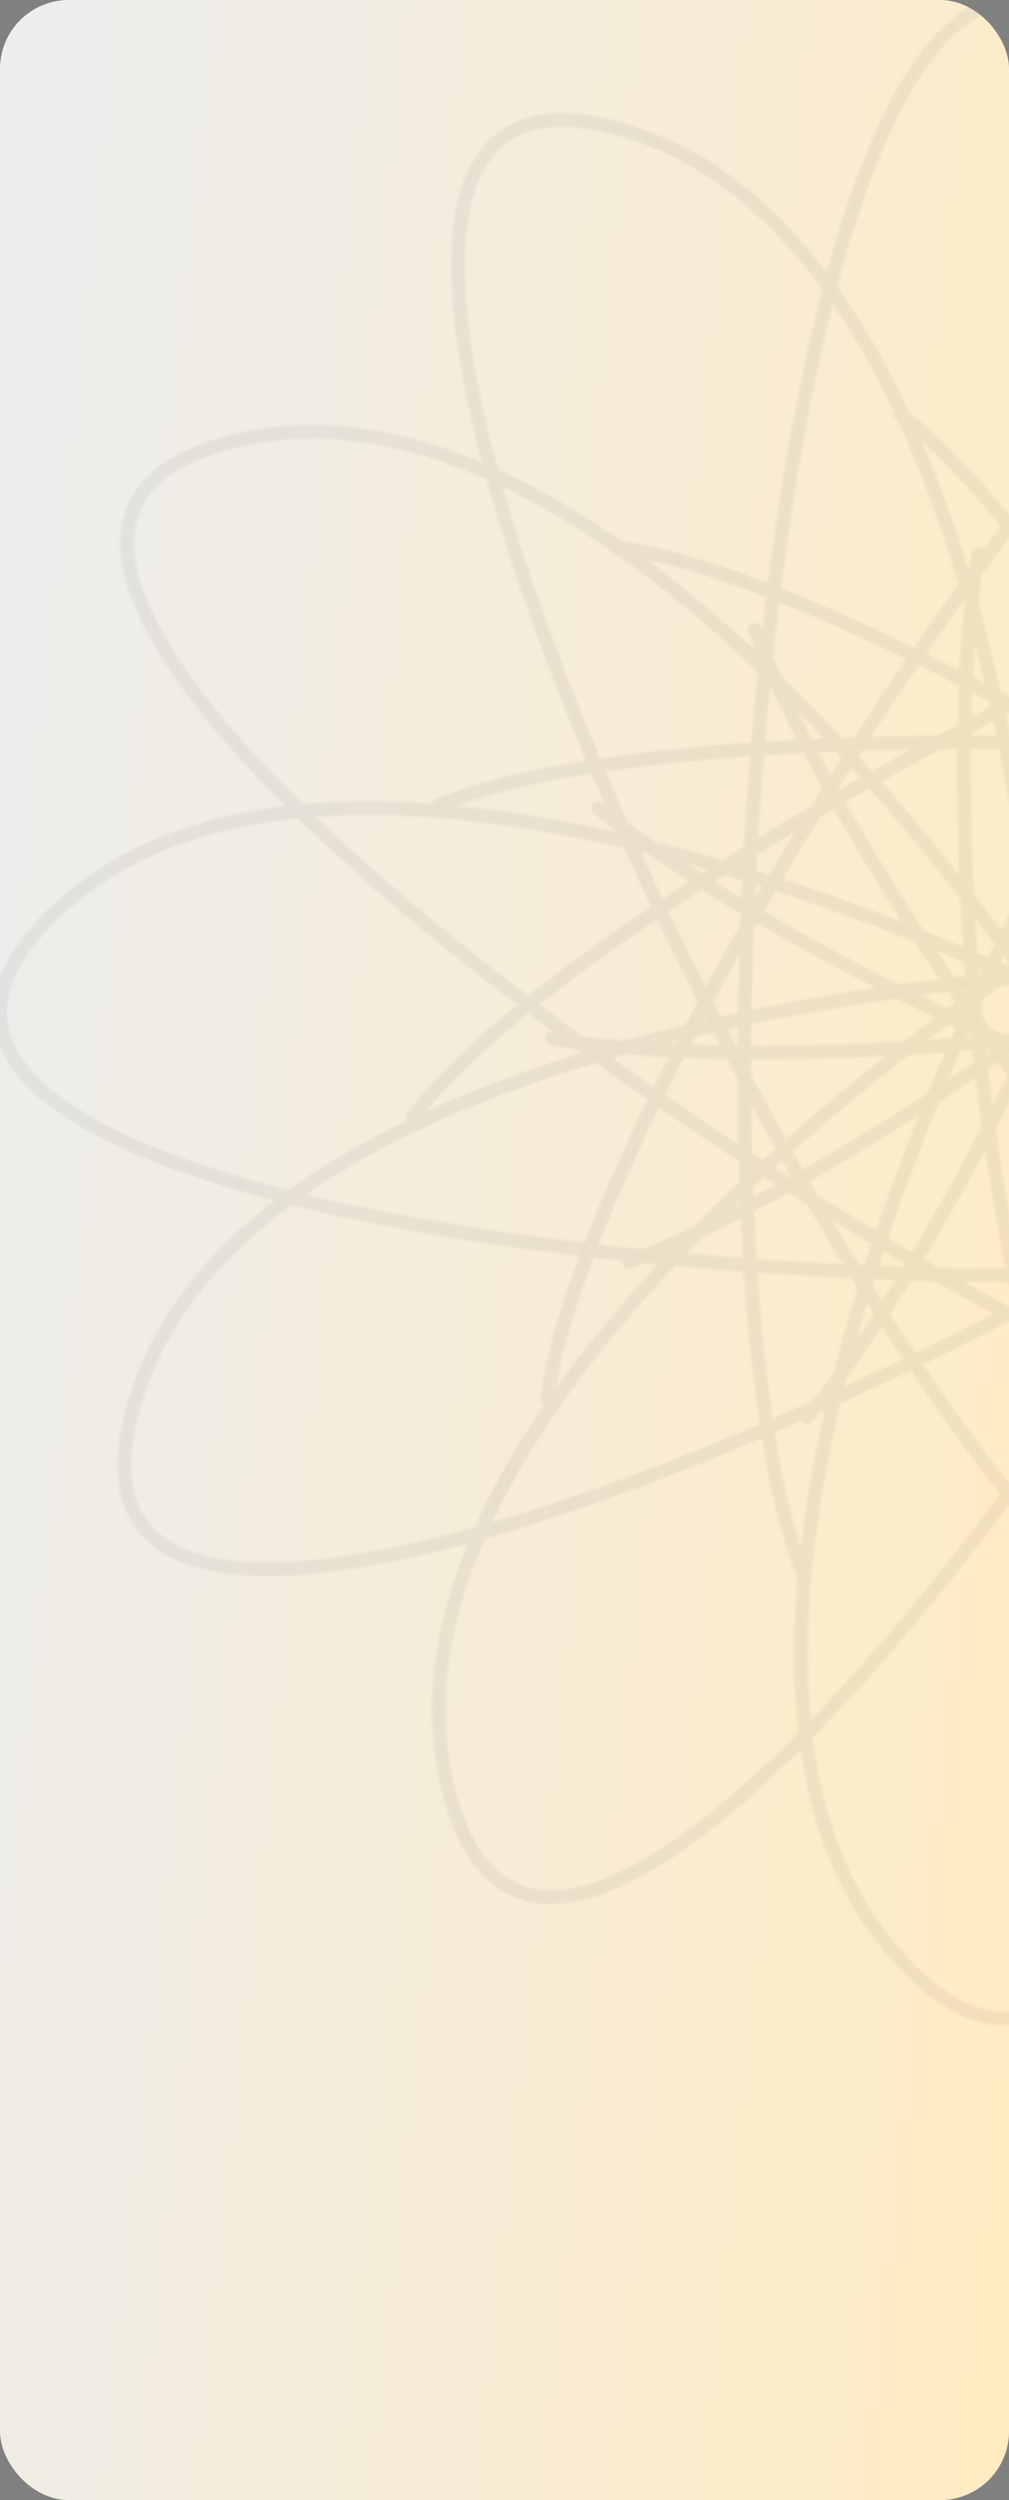 <?xml version="1.0" encoding="UTF-8"?> <svg xmlns="http://www.w3.org/2000/svg" width="440" height="1090" viewBox="0 0 440 1090" fill="none"><rect x="0" y="0" width="440" height="1090" fill="#808080" stroke="none"/><rect width="440" height="1090" rx="30" fill="url(#paint0_linear_2_17)"></rect><mask id="mask0_2_17" style="mask-type:alpha" maskUnits="userSpaceOnUse" x="-4" y="-4" width="888" height="1069"><path d="M238.609 610.198C256.981 454.679 623.083 -94.987 682.924 91.636C742.765 278.258 380.099 512.137 274.24 550.143M640.926 269.248C622.976 424.816 258.37 975.474 198.022 789.014C137.673 602.555 499.702 367.692 605.458 329.399M610.319 641.69C454.732 622.344 -93.247 253.173 93.982 194.602C281.212 136.031 513.048 499.746 550.421 605.718M269.131 238.765C424.77 257.688 973.751 625.371 786.682 684.45C599.612 743.529 366.788 380.444 329.127 274.574M179.872 487.083C273.637 361.575 865.859 68.379 824.258 259.882C782.657 451.386 351.497 472.82 240.794 452.869M699.997 392.203C606.573 517.965 15.151 812.767 56.231 621.151C97.311 429.535 528.412 406.932 639.168 426.583M486.681 699.565C361.623 605.112 71.869 11.745 263.336 54.521C454.803 97.298 473.5 528.062 452.815 638.5M392.611 180.555C517.926 274.668 809.292 867.247 617.709 824.99C426.127 782.733 406.259 352.021 426.643 241.528M190.876 351.352C334.91 289.484 994.566 331.318 862.67 476.39C730.774 621.462 346.648 424.707 260.764 352.144M689.362 527.964C545.497 590.223 -114.271 550.178 17.231 404.748C148.732 259.319 533.391 455.032 619.472 527.361M350.857 687.705C289.838 543.453 335.949 -115.118 480.35 17.544C624.751 150.207 425.298 532.596 352.098 617.909M528.467 192.046C589.878 336.132 545.558 994.826 400.797 862.555C256.036 730.285 454.448 347.356 527.415 261.845" stroke="#1C1C1C" stroke-opacity="0.1" stroke-width="6" stroke-linecap="round" stroke-linejoin="round"></path></mask><g mask="url(#mask0_2_17)"><rect width="440" height="1090" rx="30" fill="black" fill-opacity="0.5"></rect></g><defs><linearGradient id="paint0_linear_2_17" x1="-1.18118e-06" y1="213.513" x2="510.497" y2="269.327" gradientUnits="userSpaceOnUse"><stop stop-color="#EDEDED"></stop><stop offset="1" stop-color="#FFECC3"></stop></linearGradient></defs></svg> 